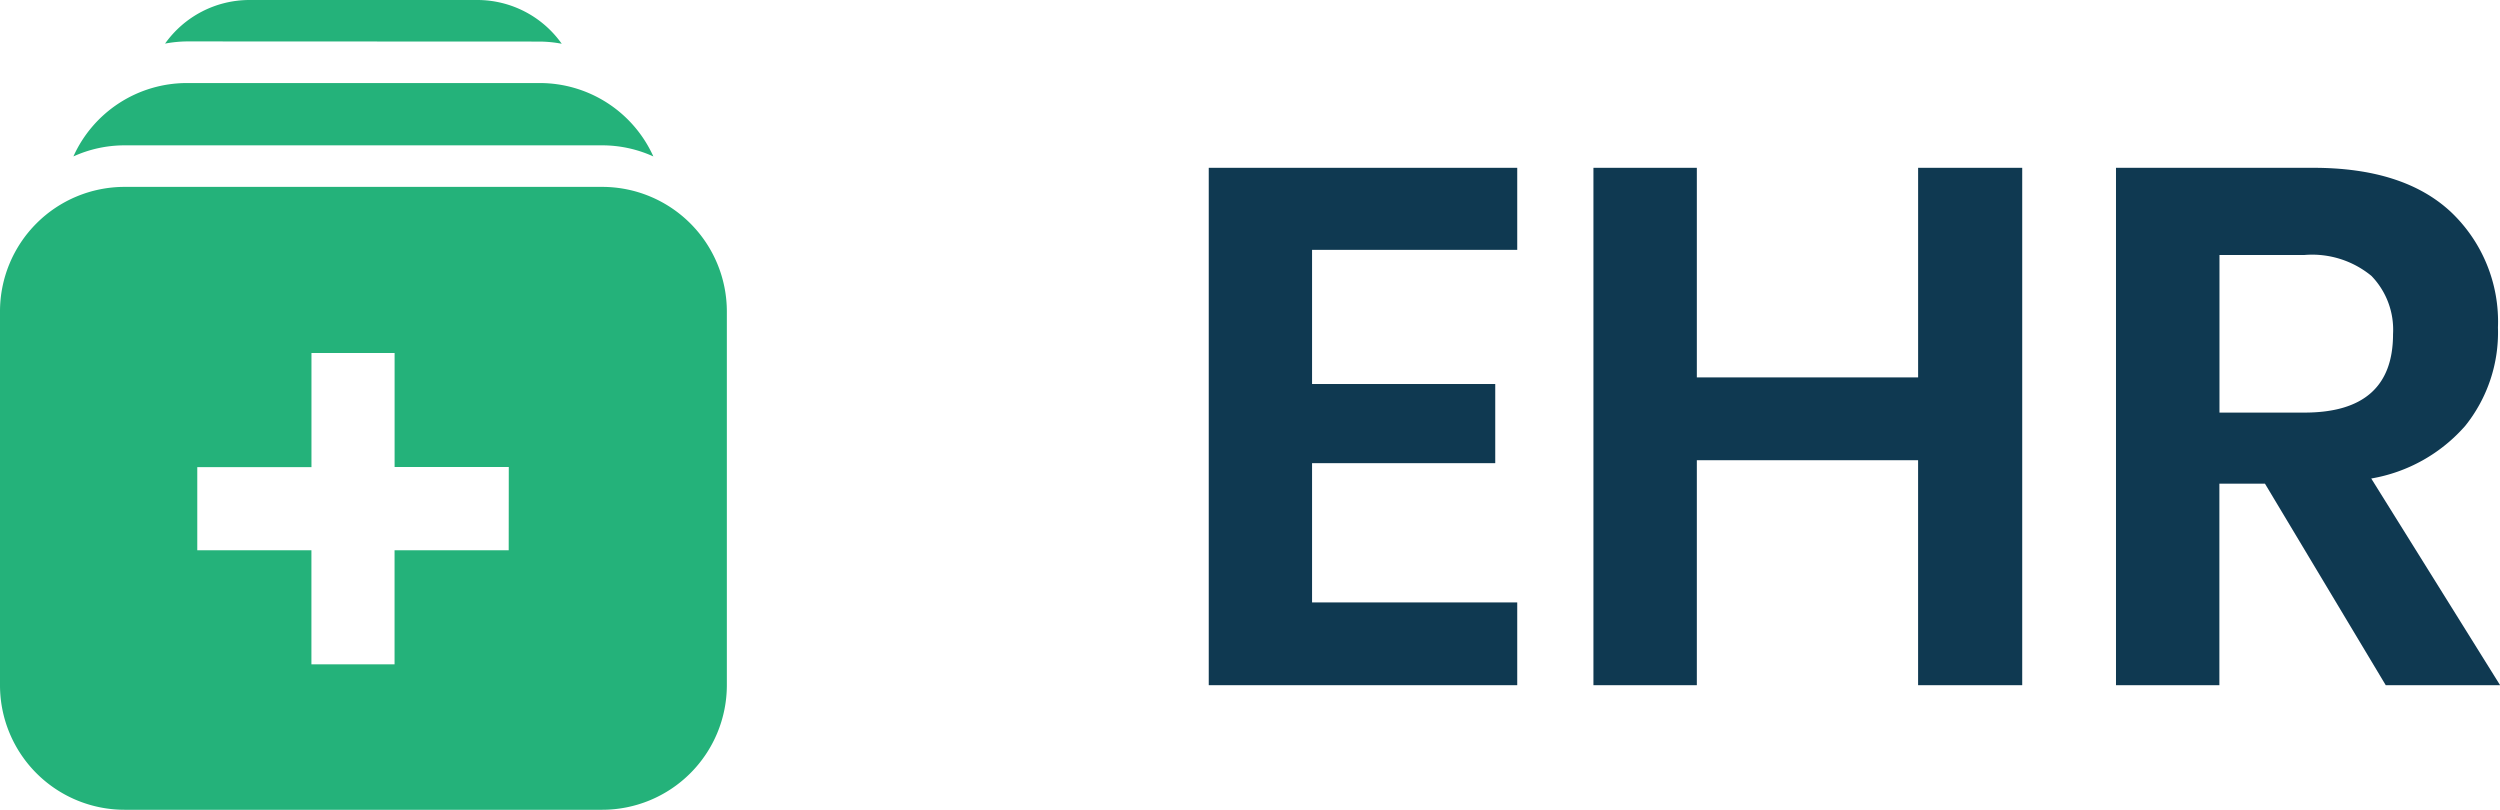 <?xml version="1.0" encoding="UTF-8"?> <svg xmlns="http://www.w3.org/2000/svg" id="Layer_2" data-name="Layer 2" width="114.267" height="37.012" viewBox="0 0 114.267 37.012"><g id="Layer_1" data-name="Layer 1"><path id="Path_19" data-name="Path 19" d="M304.944,45.43v6.132h8.373V55.18h-8.373v6.365h9.378v3.783h-14.1V41.68h14.1v3.75Z" transform="translate(-244.974 -34.01)" fill="#0f3951"></path><path id="Path_20" data-name="Path 20" d="M415.378,41.68V65.328h-4.759V55.045H400.506V65.328H395.78V41.68h4.726v9.58h10.114V41.68Z" transform="translate(-322.949 -34.01)" fill="#0f3951"></path><path id="Path_21" data-name="Path 21" d="M537.9,65.328l-5.521-9.212h-2.083v9.212H525.57V41.68h9.017q4.122,0,6.281,2.009a6.9,6.9,0,0,1,2.16,5.294,6.821,6.821,0,0,1-1.491,4.486,7.358,7.358,0,0,1-4.3,2.412l5.889,9.446Zm-7.6-12.46h3.885q4.048,0,4.048-3.585a3.534,3.534,0,0,0-.988-2.663,4.261,4.261,0,0,0-3.066-.955h-3.879Z" transform="translate(-428.855 -34.01)" fill="#0f3951"></path><path id="Path_22" data-name="Path 22" d="M58.13,1.9a5.653,5.653,0,0,1,1,.1A4.729,4.729,0,0,0,55.284,0H44.844A4.733,4.733,0,0,0,41,1.993a5.673,5.673,0,0,1,1.007-.1Z" transform="translate(-33.455)" fill="#24b27a"></path><path id="Path_23" data-name="Path 23" d="M27.522,46.42H5.694A5.694,5.694,0,0,0,0,52.114V69.2A5.694,5.694,0,0,0,5.694,74.89H27.522a5.7,5.7,0,0,0,5.7-5.694V52.114a5.7,5.7,0,0,0-5.7-5.694M23.251,63.028H18.034v5.213h-3.8V63.028H9.017v-3.8h5.219V54.011h3.8v5.213h5.219Z" transform="translate(0 -37.878)" fill="#24b27a"></path><path id="Path_24" data-name="Path 24" d="M42.4,23.477a5.649,5.649,0,0,1,2.34.508,5.694,5.694,0,0,0-5.187-3.355H23.419a5.689,5.689,0,0,0-5.187,3.354,5.648,5.648,0,0,1,2.338-.507Z" transform="translate(-14.877 -16.834)" fill="#24b27a"></path></g></svg> 